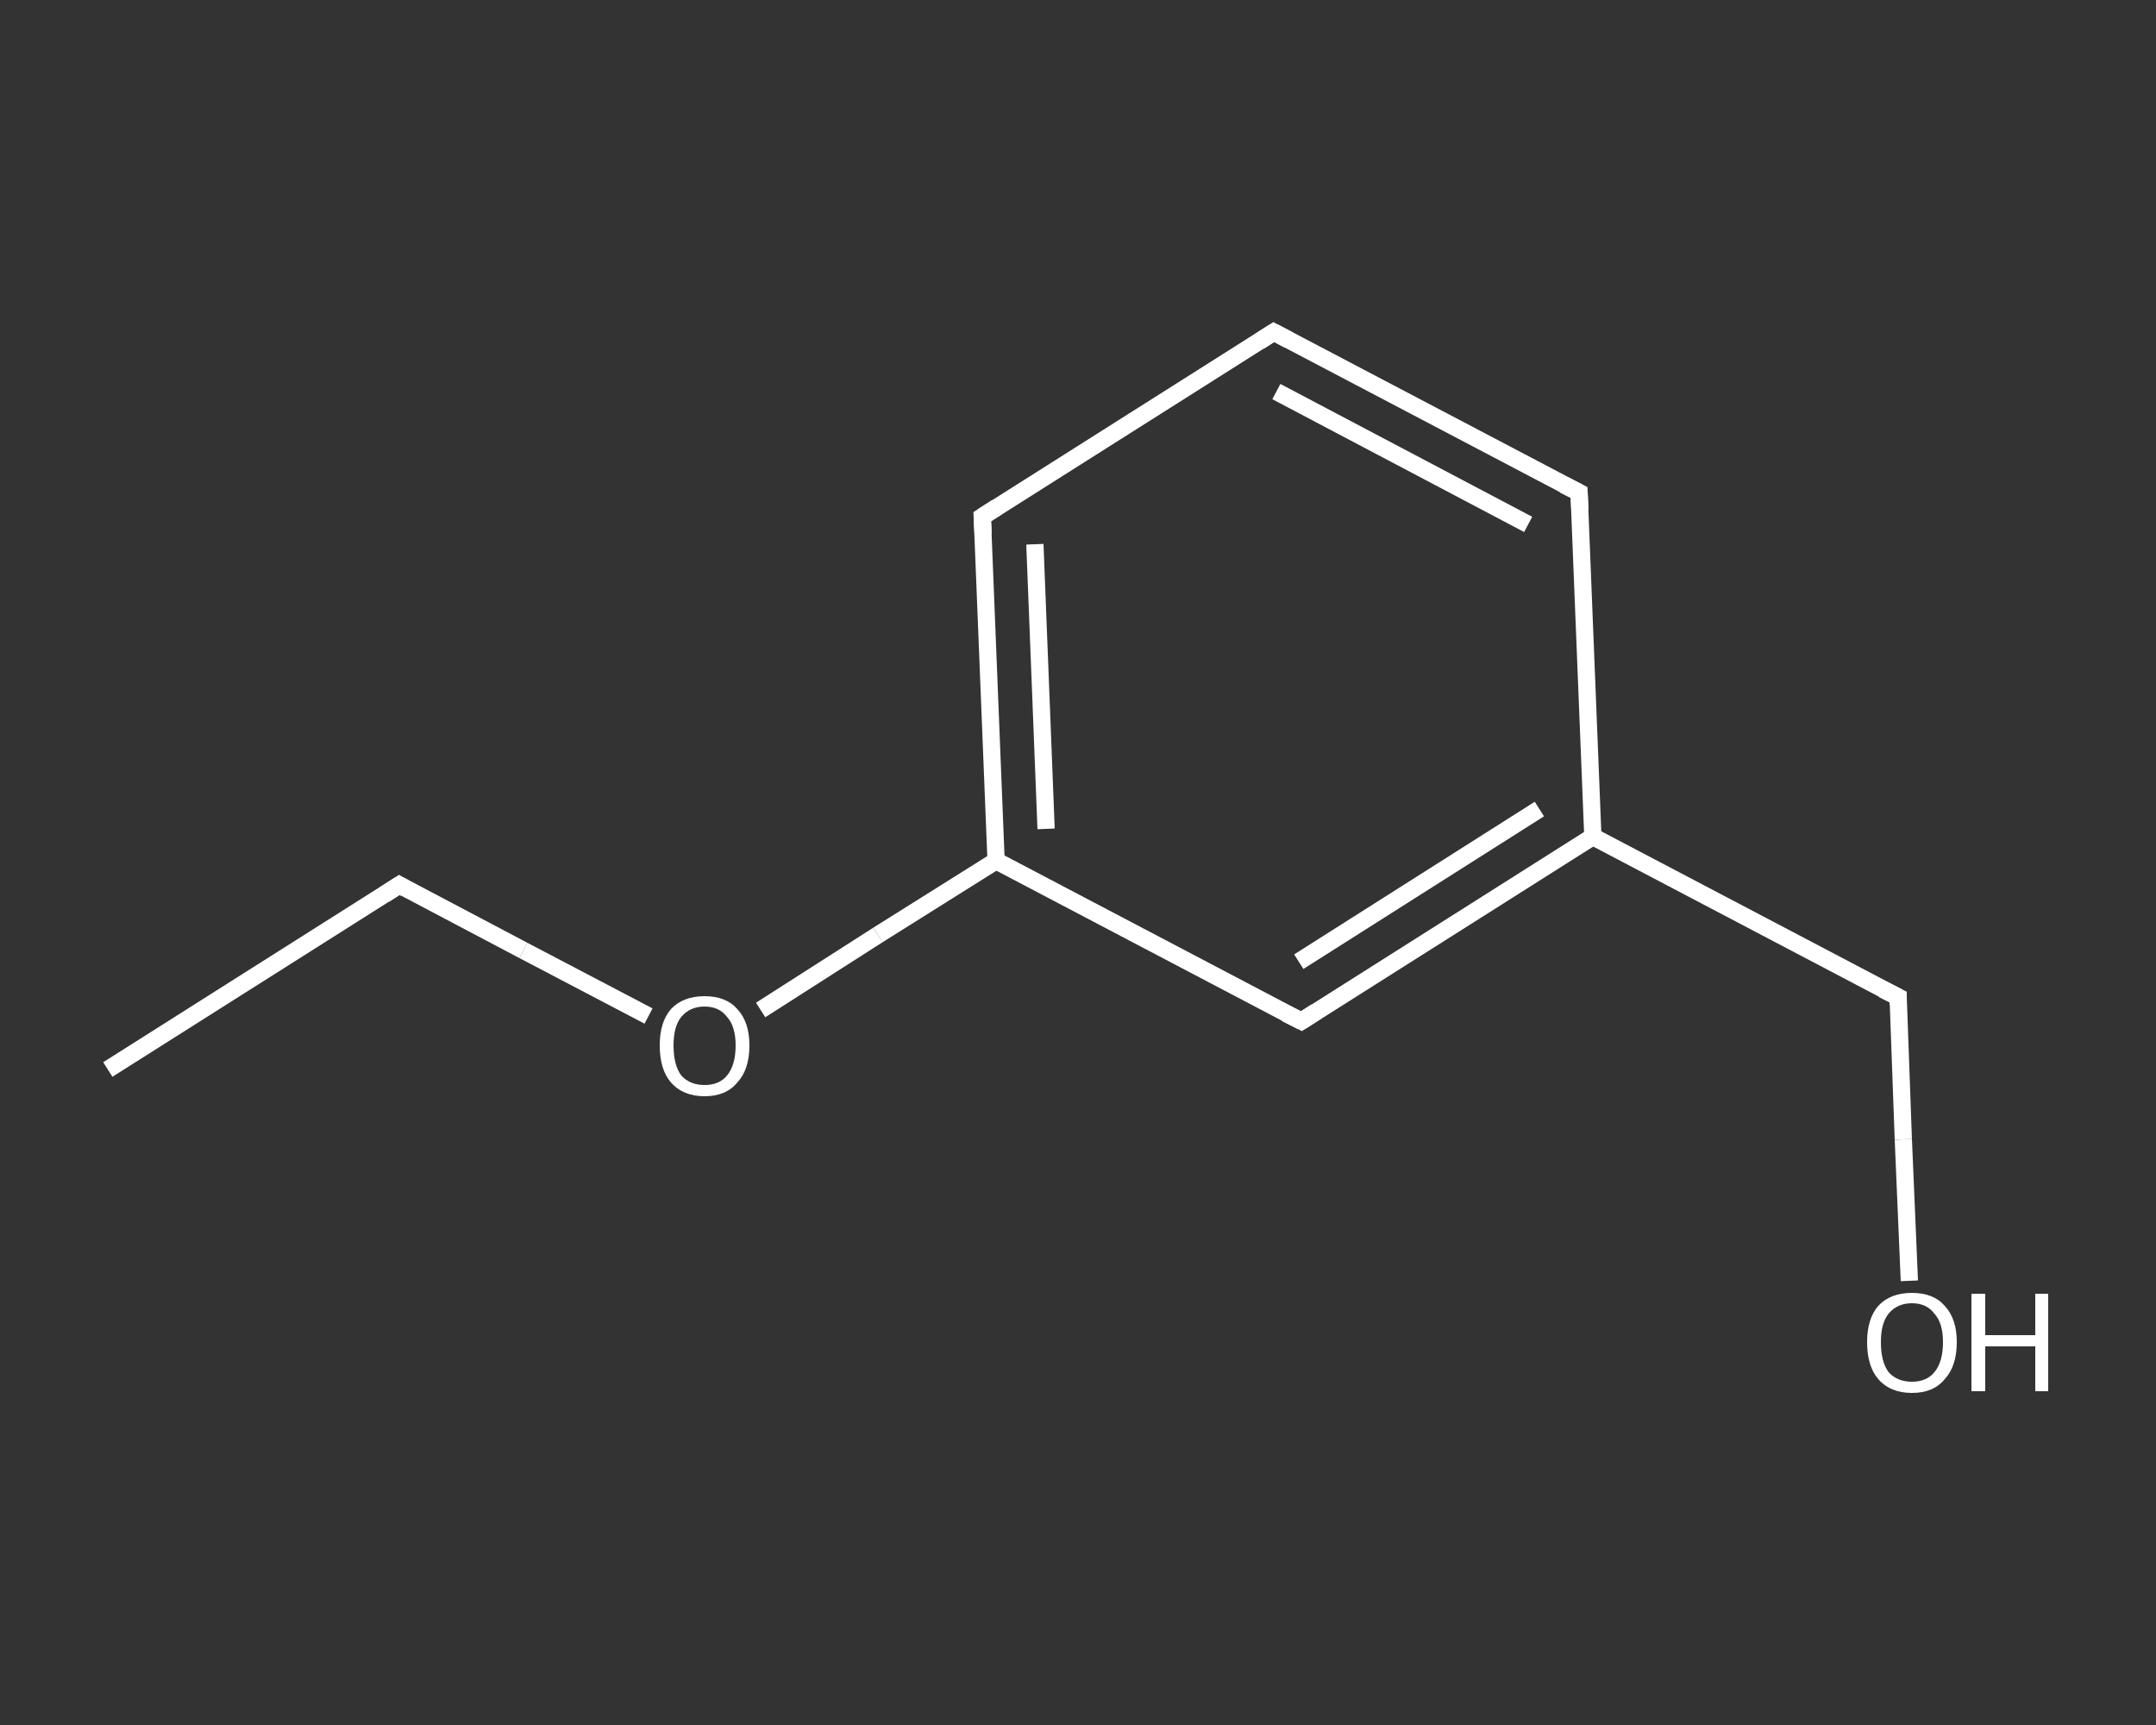 <?xml version='1.0' encoding='iso-8859-1'?>
<svg version='1.1' baseProfile='full'
              xmlns='http://www.w3.org/2000/svg'
                      xmlns:rdkit='http://www.rdkit.org/xml'
                      xmlns:xlink='http://www.w3.org/1999/xlink'
                  xml:space='preserve'
width='250px' height='200px' viewBox='0 0 250 200'>
<rect x="0" y="0" width="250" height="200" fill="#333333" stroke="none"/>
<!-- END OF HEADER -->
<rect style='opacity:1.0;fill:transparent;stroke:none' width='250.0' height='200.0' x='0.0' y='0.0'> </rect>
<path class='bond-0 atom-0 atom-1' d='M 12.5,124.0 L 46.3,102.6' style='fill:none;fill-rule:evenodd;stroke:#FFFFFF;stroke-width:2.0px;stroke-linecap:butt;stroke-linejoin:miter;stroke-opacity:1' />
<path class='bond-1 atom-1 atom-2' d='M 46.3,102.6 L 60.7,110.2' style='fill:none;fill-rule:evenodd;stroke:#FFFFFF;stroke-width:2.0px;stroke-linecap:butt;stroke-linejoin:miter;stroke-opacity:1' />
<path class='bond-1 atom-1 atom-2' d='M 60.7,110.2 L 75.2,117.8' style='fill:none;fill-rule:evenodd;stroke:#FFFFFF;stroke-width:2.0px;stroke-linecap:butt;stroke-linejoin:miter;stroke-opacity:1' />
<path class='bond-2 atom-2 atom-3' d='M 88.2,117.1 L 101.8,108.4' style='fill:none;fill-rule:evenodd;stroke:#FFFFFF;stroke-width:2.0px;stroke-linecap:butt;stroke-linejoin:miter;stroke-opacity:1' />
<path class='bond-2 atom-2 atom-3' d='M 101.8,108.4 L 115.5,99.8' style='fill:none;fill-rule:evenodd;stroke:#FFFFFF;stroke-width:2.0px;stroke-linecap:butt;stroke-linejoin:miter;stroke-opacity:1' />
<path class='bond-3 atom-3 atom-4' d='M 115.5,99.8 L 113.9,59.9' style='fill:none;fill-rule:evenodd;stroke:#FFFFFF;stroke-width:2.0px;stroke-linecap:butt;stroke-linejoin:miter;stroke-opacity:1' />
<path class='bond-3 atom-3 atom-4' d='M 121.3,96.1 L 120.0,63.1' style='fill:none;fill-rule:evenodd;stroke:#FFFFFF;stroke-width:2.0px;stroke-linecap:butt;stroke-linejoin:miter;stroke-opacity:1' />
<path class='bond-4 atom-4 atom-5' d='M 113.9,59.9 L 147.7,38.5' style='fill:none;fill-rule:evenodd;stroke:#FFFFFF;stroke-width:2.0px;stroke-linecap:butt;stroke-linejoin:miter;stroke-opacity:1' />
<path class='bond-5 atom-5 atom-6' d='M 147.7,38.5 L 183.1,57.1' style='fill:none;fill-rule:evenodd;stroke:#FFFFFF;stroke-width:2.0px;stroke-linecap:butt;stroke-linejoin:miter;stroke-opacity:1' />
<path class='bond-5 atom-5 atom-6' d='M 148.0,45.4 L 177.2,60.8' style='fill:none;fill-rule:evenodd;stroke:#FFFFFF;stroke-width:2.0px;stroke-linecap:butt;stroke-linejoin:miter;stroke-opacity:1' />
<path class='bond-6 atom-6 atom-7' d='M 183.1,57.1 L 184.7,97.0' style='fill:none;fill-rule:evenodd;stroke:#FFFFFF;stroke-width:2.0px;stroke-linecap:butt;stroke-linejoin:miter;stroke-opacity:1' />
<path class='bond-7 atom-7 atom-8' d='M 184.7,97.0 L 220.1,115.6' style='fill:none;fill-rule:evenodd;stroke:#FFFFFF;stroke-width:2.0px;stroke-linecap:butt;stroke-linejoin:miter;stroke-opacity:1' />
<path class='bond-8 atom-8 atom-9' d='M 220.1,115.6 L 220.7,132.1' style='fill:none;fill-rule:evenodd;stroke:#FFFFFF;stroke-width:2.0px;stroke-linecap:butt;stroke-linejoin:miter;stroke-opacity:1' />
<path class='bond-8 atom-8 atom-9' d='M 220.7,132.1 L 221.4,148.5' style='fill:none;fill-rule:evenodd;stroke:#FFFFFF;stroke-width:2.0px;stroke-linecap:butt;stroke-linejoin:miter;stroke-opacity:1' />
<path class='bond-9 atom-7 atom-10' d='M 184.7,97.0 L 150.9,118.4' style='fill:none;fill-rule:evenodd;stroke:#FFFFFF;stroke-width:2.0px;stroke-linecap:butt;stroke-linejoin:miter;stroke-opacity:1' />
<path class='bond-9 atom-7 atom-10' d='M 178.5,93.8 L 150.6,111.5' style='fill:none;fill-rule:evenodd;stroke:#FFFFFF;stroke-width:2.0px;stroke-linecap:butt;stroke-linejoin:miter;stroke-opacity:1' />
<path class='bond-10 atom-10 atom-3' d='M 150.9,118.4 L 115.5,99.8' style='fill:none;fill-rule:evenodd;stroke:#FFFFFF;stroke-width:2.0px;stroke-linecap:butt;stroke-linejoin:miter;stroke-opacity:1' />
<path d='M 44.6,103.7 L 46.3,102.6 L 47.0,103.0' style='fill:none;stroke:#FFFFFF;stroke-width:2.0px;stroke-linecap:butt;stroke-linejoin:miter;stroke-opacity:1;' />
<path d='M 114.0,61.9 L 113.9,59.9 L 115.6,58.8' style='fill:none;stroke:#FFFFFF;stroke-width:2.0px;stroke-linecap:butt;stroke-linejoin:miter;stroke-opacity:1;' />
<path d='M 146.0,39.6 L 147.7,38.5 L 149.4,39.4' style='fill:none;stroke:#FFFFFF;stroke-width:2.0px;stroke-linecap:butt;stroke-linejoin:miter;stroke-opacity:1;' />
<path d='M 181.3,56.2 L 183.1,57.1 L 183.2,59.1' style='fill:none;stroke:#FFFFFF;stroke-width:2.0px;stroke-linecap:butt;stroke-linejoin:miter;stroke-opacity:1;' />
<path d='M 218.3,114.7 L 220.1,115.6 L 220.1,116.5' style='fill:none;stroke:#FFFFFF;stroke-width:2.0px;stroke-linecap:butt;stroke-linejoin:miter;stroke-opacity:1;' />
<path d='M 152.6,117.3 L 150.9,118.4 L 149.1,117.5' style='fill:none;stroke:#FFFFFF;stroke-width:2.0px;stroke-linecap:butt;stroke-linejoin:miter;stroke-opacity:1;' />
<path class='atom-2' d='M 76.5 121.2
Q 76.5 118.5, 77.8 117.0
Q 79.2 115.5, 81.7 115.5
Q 84.2 115.5, 85.5 117.0
Q 86.9 118.5, 86.9 121.2
Q 86.9 124.0, 85.5 125.5
Q 84.2 127.1, 81.7 127.1
Q 79.2 127.1, 77.8 125.5
Q 76.5 124.0, 76.5 121.2
M 81.7 125.8
Q 83.4 125.8, 84.3 124.7
Q 85.3 123.5, 85.3 121.2
Q 85.3 119.0, 84.3 117.9
Q 83.4 116.7, 81.7 116.7
Q 80.0 116.7, 79.0 117.9
Q 78.1 119.0, 78.1 121.2
Q 78.1 123.5, 79.0 124.7
Q 80.0 125.8, 81.7 125.8
' fill='#FFFFFF'/>
<path class='atom-9' d='M 216.5 155.6
Q 216.5 152.9, 217.8 151.4
Q 219.2 149.9, 221.7 149.9
Q 224.2 149.9, 225.5 151.4
Q 226.9 152.9, 226.9 155.6
Q 226.9 158.4, 225.5 159.9
Q 224.2 161.5, 221.7 161.5
Q 219.2 161.5, 217.8 159.9
Q 216.5 158.4, 216.5 155.6
M 221.7 160.2
Q 223.4 160.2, 224.3 159.1
Q 225.3 157.9, 225.3 155.6
Q 225.3 153.4, 224.3 152.3
Q 223.4 151.1, 221.7 151.1
Q 220.0 151.1, 219.0 152.3
Q 218.1 153.4, 218.1 155.6
Q 218.1 157.9, 219.0 159.1
Q 220.0 160.2, 221.7 160.2
' fill='#FFFFFF'/>
<path class='atom-9' d='M 228.6 150.0
L 230.2 150.0
L 230.2 154.8
L 236.0 154.8
L 236.0 150.0
L 237.5 150.0
L 237.5 161.3
L 236.0 161.3
L 236.0 156.1
L 230.2 156.1
L 230.2 161.3
L 228.6 161.3
L 228.6 150.0
' fill='#FFFFFF'/>
</svg>
